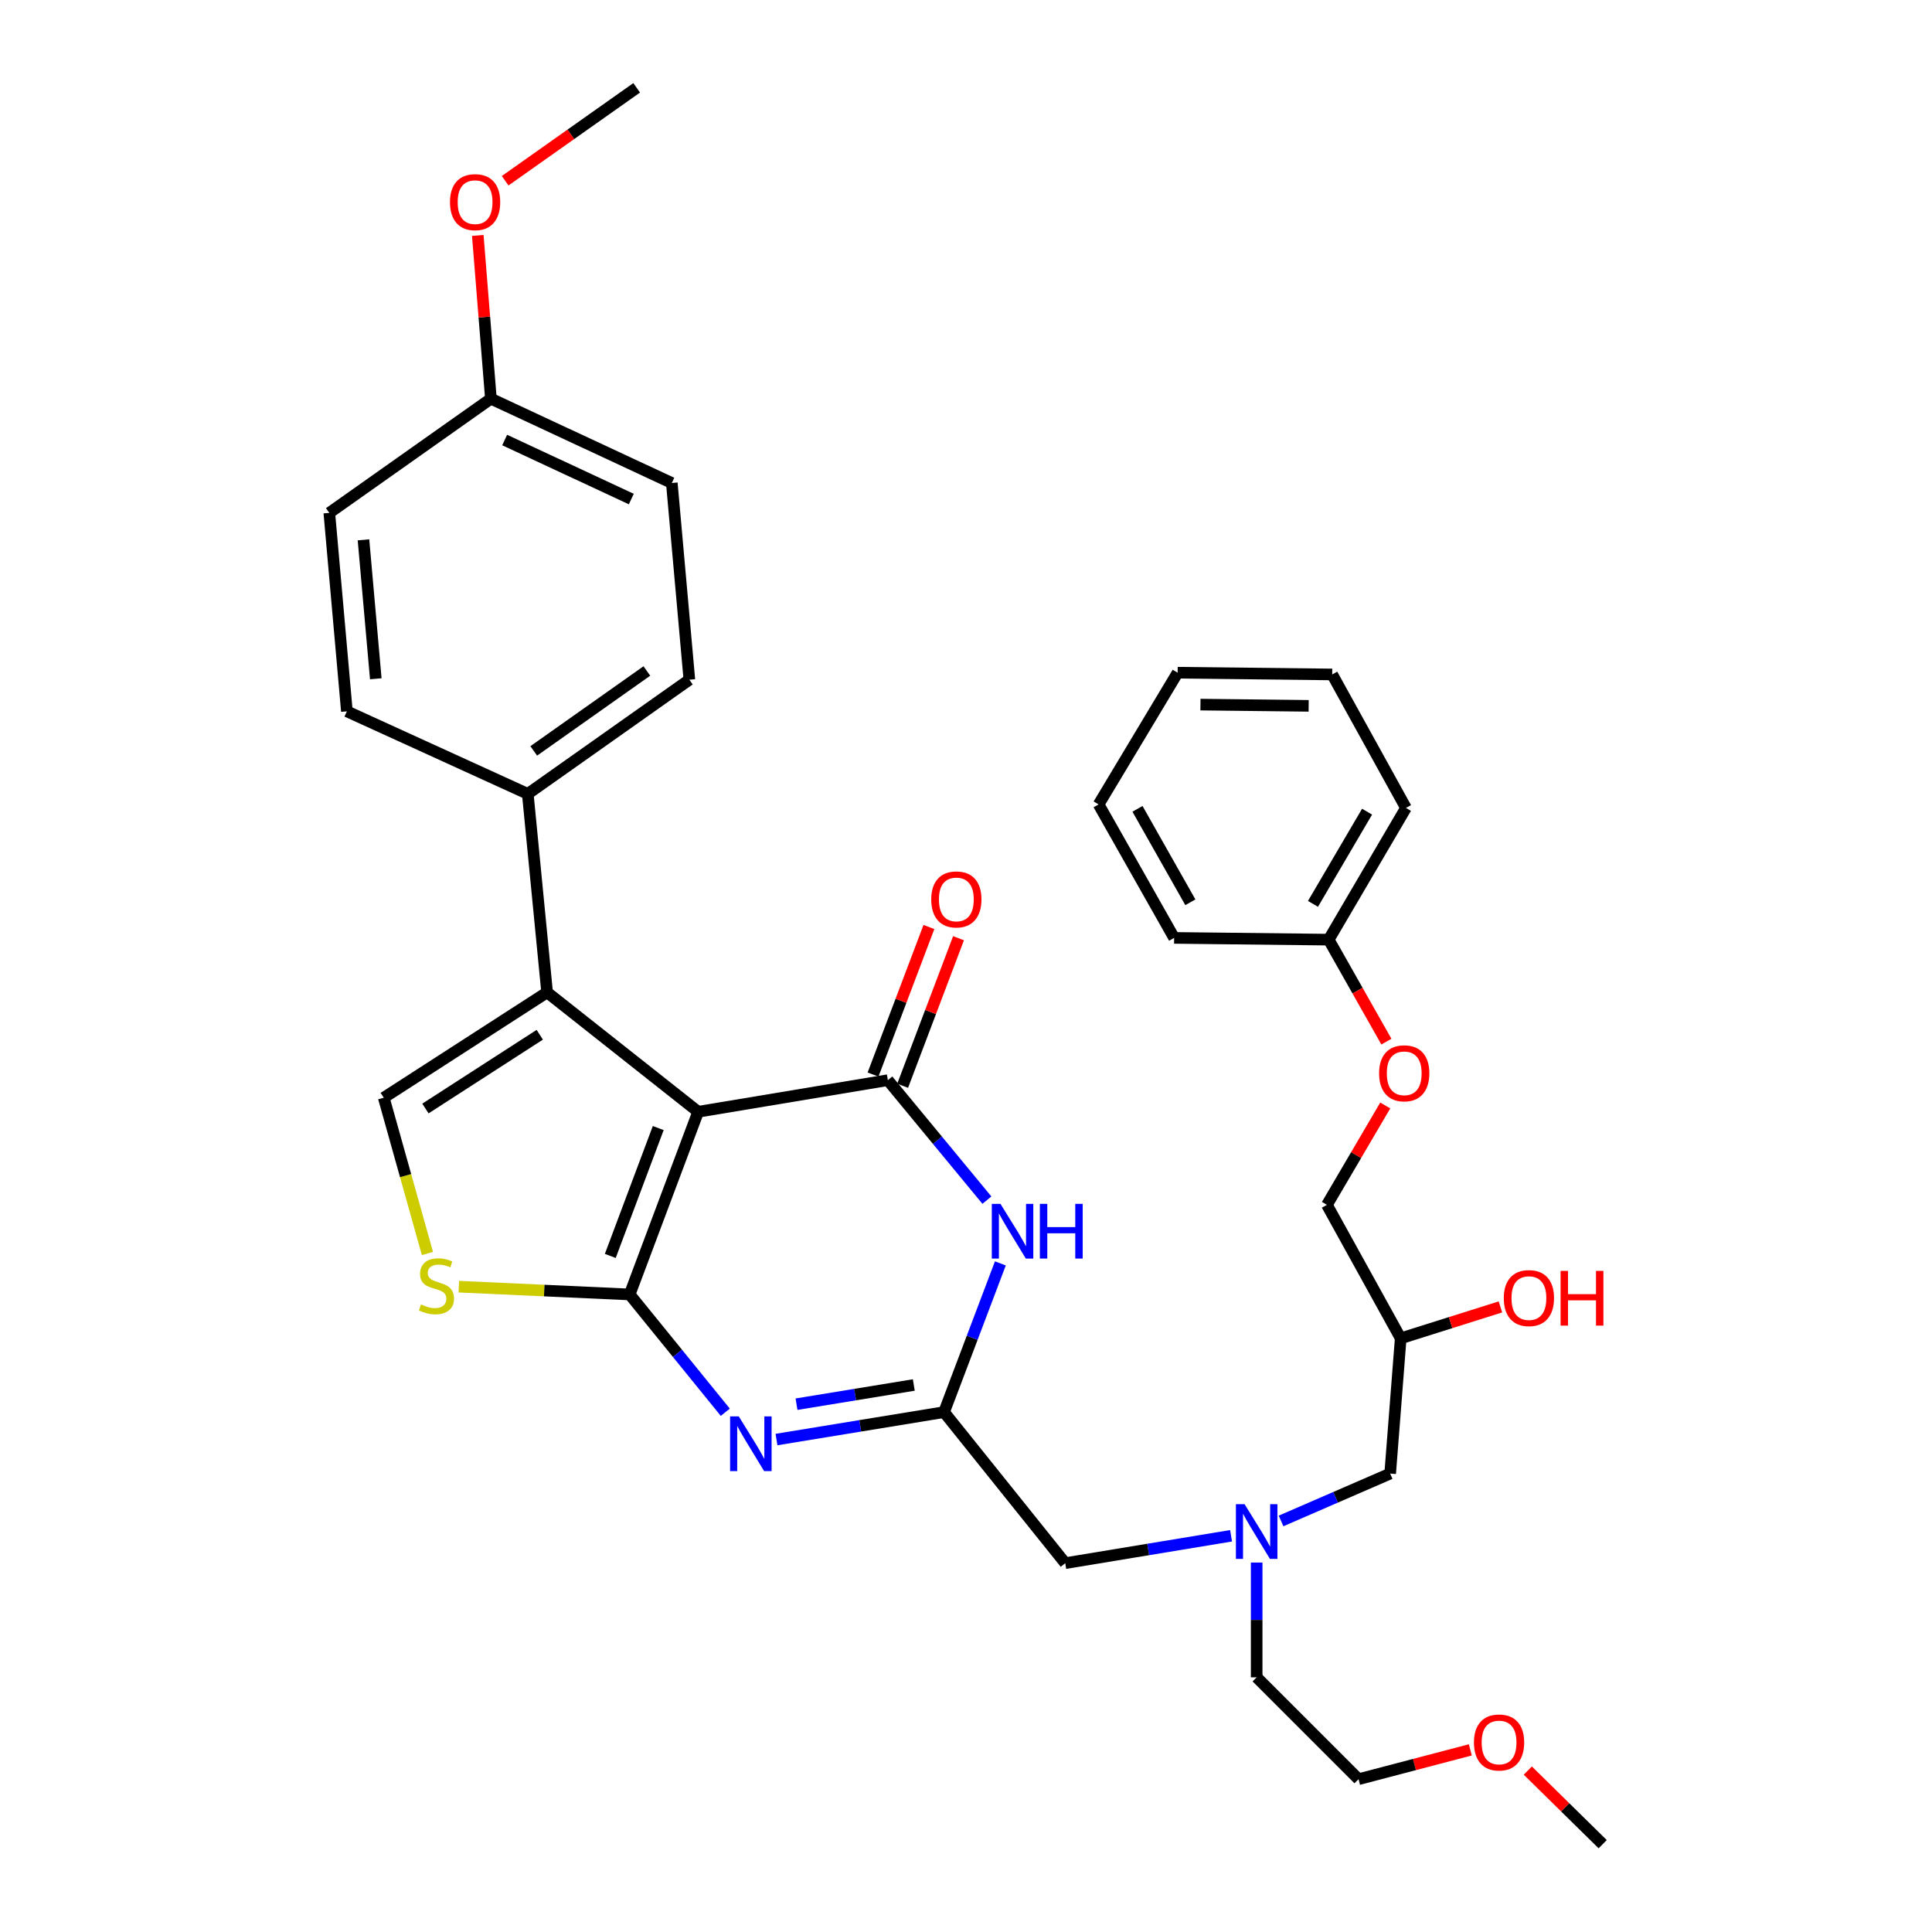 <?xml version='1.0' encoding='iso-8859-1'?>
<svg version='1.1' baseProfile='full'
              xmlns='http://www.w3.org/2000/svg'
                      xmlns:rdkit='http://www.rdkit.org/xml'
                      xmlns:xlink='http://www.w3.org/1999/xlink'
                  xml:space='preserve'
width='1000px' height='1000px' viewBox='0 0 1000 1000'>
<!-- END OF HEADER -->
<rect style='opacity:1.0;fill:#FFFFFF;stroke:none' width='1000' height='1000' x='0' y='0'> </rect>
<path class='bond-0' d='M 663.073,787.245 L 691.311,774.984' style='fill:none;fill-rule:evenodd;stroke:#0000FF;stroke-width:6px;stroke-linecap:butt;stroke-linejoin:miter;stroke-opacity:1' />
<path class='bond-0' d='M 691.311,774.984 L 719.549,762.723' style='fill:none;fill-rule:evenodd;stroke:#000000;stroke-width:6px;stroke-linecap:butt;stroke-linejoin:miter;stroke-opacity:1' />
<path class='bond-1' d='M 650.45,808.772 L 650.45,838.475' style='fill:none;fill-rule:evenodd;stroke:#0000FF;stroke-width:6px;stroke-linecap:butt;stroke-linejoin:miter;stroke-opacity:1' />
<path class='bond-1' d='M 650.45,838.475 L 650.45,868.179' style='fill:none;fill-rule:evenodd;stroke:#000000;stroke-width:6px;stroke-linecap:butt;stroke-linejoin:miter;stroke-opacity:1' />
<path class='bond-2' d='M 637.199,794.915 L 594.283,802.004' style='fill:none;fill-rule:evenodd;stroke:#0000FF;stroke-width:6px;stroke-linecap:butt;stroke-linejoin:miter;stroke-opacity:1' />
<path class='bond-2' d='M 594.283,802.004 L 551.367,809.093' style='fill:none;fill-rule:evenodd;stroke:#000000;stroke-width:6px;stroke-linecap:butt;stroke-linejoin:miter;stroke-opacity:1' />
<path class='bond-3' d='M 719.549,762.723 L 725.002,692.723' style='fill:none;fill-rule:evenodd;stroke:#000000;stroke-width:6px;stroke-linecap:butt;stroke-linejoin:miter;stroke-opacity:1' />
<path class='bond-4' d='M 725.002,692.723 L 750.811,684.591' style='fill:none;fill-rule:evenodd;stroke:#000000;stroke-width:6px;stroke-linecap:butt;stroke-linejoin:miter;stroke-opacity:1' />
<path class='bond-4' d='M 750.811,684.591 L 776.621,676.458' style='fill:none;fill-rule:evenodd;stroke:#FF0000;stroke-width:6px;stroke-linecap:butt;stroke-linejoin:miter;stroke-opacity:1' />
<path class='bond-5' d='M 725.002,692.723 L 686.816,623.633' style='fill:none;fill-rule:evenodd;stroke:#000000;stroke-width:6px;stroke-linecap:butt;stroke-linejoin:miter;stroke-opacity:1' />
<path class='bond-6' d='M 650.45,868.179 L 703.182,920.911' style='fill:none;fill-rule:evenodd;stroke:#000000;stroke-width:6px;stroke-linecap:butt;stroke-linejoin:miter;stroke-opacity:1' />
<path class='bond-7' d='M 689.546,349.095 L 609.542,348.184' style='fill:none;fill-rule:evenodd;stroke:#000000;stroke-width:6px;stroke-linecap:butt;stroke-linejoin:miter;stroke-opacity:1' />
<path class='bond-7' d='M 677.359,365.342 L 621.357,364.705' style='fill:none;fill-rule:evenodd;stroke:#000000;stroke-width:6px;stroke-linecap:butt;stroke-linejoin:miter;stroke-opacity:1' />
<path class='bond-8' d='M 689.546,349.095 L 727.723,418.185' style='fill:none;fill-rule:evenodd;stroke:#000000;stroke-width:6px;stroke-linecap:butt;stroke-linejoin:miter;stroke-opacity:1' />
<path class='bond-9' d='M 609.542,348.184 L 568.635,416.364' style='fill:none;fill-rule:evenodd;stroke:#000000;stroke-width:6px;stroke-linecap:butt;stroke-linejoin:miter;stroke-opacity:1' />
<path class='bond-10' d='M 568.635,416.364 L 607.731,485.454' style='fill:none;fill-rule:evenodd;stroke:#000000;stroke-width:6px;stroke-linecap:butt;stroke-linejoin:miter;stroke-opacity:1' />
<path class='bond-10' d='M 588.759,418.658 L 616.127,467.021' style='fill:none;fill-rule:evenodd;stroke:#000000;stroke-width:6px;stroke-linecap:butt;stroke-linejoin:miter;stroke-opacity:1' />
<path class='bond-11' d='M 761.033,905.728 L 732.108,913.319' style='fill:none;fill-rule:evenodd;stroke:#FF0000;stroke-width:6px;stroke-linecap:butt;stroke-linejoin:miter;stroke-opacity:1' />
<path class='bond-11' d='M 732.108,913.319 L 703.182,920.911' style='fill:none;fill-rule:evenodd;stroke:#000000;stroke-width:6px;stroke-linecap:butt;stroke-linejoin:miter;stroke-opacity:1' />
<path class='bond-12' d='M 790.793,916.45 L 810.17,935.498' style='fill:none;fill-rule:evenodd;stroke:#FF0000;stroke-width:6px;stroke-linecap:butt;stroke-linejoin:miter;stroke-opacity:1' />
<path class='bond-12' d='M 810.17,935.498 L 829.547,954.545' style='fill:none;fill-rule:evenodd;stroke:#000000;stroke-width:6px;stroke-linecap:butt;stroke-linejoin:miter;stroke-opacity:1' />
<path class='bond-13' d='M 237.49,665.979 L 281.7,667.991' style='fill:none;fill-rule:evenodd;stroke:#CCCC00;stroke-width:6px;stroke-linecap:butt;stroke-linejoin:miter;stroke-opacity:1' />
<path class='bond-13' d='M 281.7,667.991 L 325.91,670.003' style='fill:none;fill-rule:evenodd;stroke:#000000;stroke-width:6px;stroke-linecap:butt;stroke-linejoin:miter;stroke-opacity:1' />
<path class='bond-14' d='M 221.24,648.806 L 209.938,608.493' style='fill:none;fill-rule:evenodd;stroke:#CCCC00;stroke-width:6px;stroke-linecap:butt;stroke-linejoin:miter;stroke-opacity:1' />
<path class='bond-14' d='M 209.938,608.493 L 198.635,568.18' style='fill:none;fill-rule:evenodd;stroke:#000000;stroke-width:6px;stroke-linecap:butt;stroke-linejoin:miter;stroke-opacity:1' />
<path class='bond-15' d='M 283.182,513.636 L 273.178,410.911' style='fill:none;fill-rule:evenodd;stroke:#000000;stroke-width:6px;stroke-linecap:butt;stroke-linejoin:miter;stroke-opacity:1' />
<path class='bond-16' d='M 283.182,513.636 L 198.635,568.18' style='fill:none;fill-rule:evenodd;stroke:#000000;stroke-width:6px;stroke-linecap:butt;stroke-linejoin:miter;stroke-opacity:1' />
<path class='bond-16' d='M 279.382,535.586 L 220.2,573.766' style='fill:none;fill-rule:evenodd;stroke:#000000;stroke-width:6px;stroke-linecap:butt;stroke-linejoin:miter;stroke-opacity:1' />
<path class='bond-17' d='M 283.182,513.636 L 361.365,575.453' style='fill:none;fill-rule:evenodd;stroke:#000000;stroke-width:6px;stroke-linecap:butt;stroke-linejoin:miter;stroke-opacity:1' />
<path class='bond-18' d='M 361.365,575.453 L 325.91,670.003' style='fill:none;fill-rule:evenodd;stroke:#000000;stroke-width:6px;stroke-linecap:butt;stroke-linejoin:miter;stroke-opacity:1' />
<path class='bond-18' d='M 340.705,583.882 L 315.887,650.067' style='fill:none;fill-rule:evenodd;stroke:#000000;stroke-width:6px;stroke-linecap:butt;stroke-linejoin:miter;stroke-opacity:1' />
<path class='bond-19' d='M 361.365,575.453 L 459.547,559.095' style='fill:none;fill-rule:evenodd;stroke:#000000;stroke-width:6px;stroke-linecap:butt;stroke-linejoin:miter;stroke-opacity:1' />
<path class='bond-20' d='M 325.91,670.003 L 350.659,700.492' style='fill:none;fill-rule:evenodd;stroke:#000000;stroke-width:6px;stroke-linecap:butt;stroke-linejoin:miter;stroke-opacity:1' />
<path class='bond-20' d='M 350.659,700.492 L 375.409,730.98' style='fill:none;fill-rule:evenodd;stroke:#0000FF;stroke-width:6px;stroke-linecap:butt;stroke-linejoin:miter;stroke-opacity:1' />
<path class='bond-21' d='M 401.91,745.104 L 445.275,738.006' style='fill:none;fill-rule:evenodd;stroke:#0000FF;stroke-width:6px;stroke-linecap:butt;stroke-linejoin:miter;stroke-opacity:1' />
<path class='bond-21' d='M 445.275,738.006 L 488.64,730.909' style='fill:none;fill-rule:evenodd;stroke:#000000;stroke-width:6px;stroke-linecap:butt;stroke-linejoin:miter;stroke-opacity:1' />
<path class='bond-21' d='M 412.273,726.805 L 442.629,721.837' style='fill:none;fill-rule:evenodd;stroke:#0000FF;stroke-width:6px;stroke-linecap:butt;stroke-linejoin:miter;stroke-opacity:1' />
<path class='bond-21' d='M 442.629,721.837 L 472.984,716.869' style='fill:none;fill-rule:evenodd;stroke:#000000;stroke-width:6px;stroke-linecap:butt;stroke-linejoin:miter;stroke-opacity:1' />
<path class='bond-22' d='M 488.64,730.909 L 503.213,692.421' style='fill:none;fill-rule:evenodd;stroke:#000000;stroke-width:6px;stroke-linecap:butt;stroke-linejoin:miter;stroke-opacity:1' />
<path class='bond-22' d='M 503.213,692.421 L 517.786,653.933' style='fill:none;fill-rule:evenodd;stroke:#0000FF;stroke-width:6px;stroke-linecap:butt;stroke-linejoin:miter;stroke-opacity:1' />
<path class='bond-23' d='M 488.64,730.909 L 551.367,809.093' style='fill:none;fill-rule:evenodd;stroke:#000000;stroke-width:6px;stroke-linecap:butt;stroke-linejoin:miter;stroke-opacity:1' />
<path class='bond-24' d='M 510.82,621.192 L 485.184,590.144' style='fill:none;fill-rule:evenodd;stroke:#0000FF;stroke-width:6px;stroke-linecap:butt;stroke-linejoin:miter;stroke-opacity:1' />
<path class='bond-24' d='M 485.184,590.144 L 459.547,559.095' style='fill:none;fill-rule:evenodd;stroke:#000000;stroke-width:6px;stroke-linecap:butt;stroke-linejoin:miter;stroke-opacity:1' />
<path class='bond-25' d='M 467.209,561.996 L 481.668,523.808' style='fill:none;fill-rule:evenodd;stroke:#000000;stroke-width:6px;stroke-linecap:butt;stroke-linejoin:miter;stroke-opacity:1' />
<path class='bond-25' d='M 481.668,523.808 L 496.128,485.619' style='fill:none;fill-rule:evenodd;stroke:#FF0000;stroke-width:6px;stroke-linecap:butt;stroke-linejoin:miter;stroke-opacity:1' />
<path class='bond-25' d='M 451.886,556.194 L 466.345,518.006' style='fill:none;fill-rule:evenodd;stroke:#000000;stroke-width:6px;stroke-linecap:butt;stroke-linejoin:miter;stroke-opacity:1' />
<path class='bond-25' d='M 466.345,518.006 L 480.805,479.817' style='fill:none;fill-rule:evenodd;stroke:#FF0000;stroke-width:6px;stroke-linecap:butt;stroke-linejoin:miter;stroke-opacity:1' />
<path class='bond-26' d='M 347.729,250.002 L 254.089,206.364' style='fill:none;fill-rule:evenodd;stroke:#000000;stroke-width:6px;stroke-linecap:butt;stroke-linejoin:miter;stroke-opacity:1' />
<path class='bond-26' d='M 326.762,258.308 L 261.214,227.761' style='fill:none;fill-rule:evenodd;stroke:#000000;stroke-width:6px;stroke-linecap:butt;stroke-linejoin:miter;stroke-opacity:1' />
<path class='bond-27' d='M 347.729,250.002 L 356.814,351.816' style='fill:none;fill-rule:evenodd;stroke:#000000;stroke-width:6px;stroke-linecap:butt;stroke-linejoin:miter;stroke-opacity:1' />
<path class='bond-28' d='M 254.089,206.364 L 170.453,265.459' style='fill:none;fill-rule:evenodd;stroke:#000000;stroke-width:6px;stroke-linecap:butt;stroke-linejoin:miter;stroke-opacity:1' />
<path class='bond-29' d='M 254.089,206.364 L 250.694,164.113' style='fill:none;fill-rule:evenodd;stroke:#000000;stroke-width:6px;stroke-linecap:butt;stroke-linejoin:miter;stroke-opacity:1' />
<path class='bond-29' d='M 250.694,164.113 L 247.298,121.863' style='fill:none;fill-rule:evenodd;stroke:#FF0000;stroke-width:6px;stroke-linecap:butt;stroke-linejoin:miter;stroke-opacity:1' />
<path class='bond-30' d='M 170.453,265.459 L 179.547,368.183' style='fill:none;fill-rule:evenodd;stroke:#000000;stroke-width:6px;stroke-linecap:butt;stroke-linejoin:miter;stroke-opacity:1' />
<path class='bond-30' d='M 188.139,279.423 L 194.504,351.33' style='fill:none;fill-rule:evenodd;stroke:#000000;stroke-width:6px;stroke-linecap:butt;stroke-linejoin:miter;stroke-opacity:1' />
<path class='bond-31' d='M 179.547,368.183 L 273.178,410.911' style='fill:none;fill-rule:evenodd;stroke:#000000;stroke-width:6px;stroke-linecap:butt;stroke-linejoin:miter;stroke-opacity:1' />
<path class='bond-32' d='M 273.178,410.911 L 356.814,351.816' style='fill:none;fill-rule:evenodd;stroke:#000000;stroke-width:6px;stroke-linecap:butt;stroke-linejoin:miter;stroke-opacity:1' />
<path class='bond-32' d='M 276.268,388.666 L 334.813,347.299' style='fill:none;fill-rule:evenodd;stroke:#000000;stroke-width:6px;stroke-linecap:butt;stroke-linejoin:miter;stroke-opacity:1' />
<path class='bond-33' d='M 261.466,93.555 L 295.504,69.505' style='fill:none;fill-rule:evenodd;stroke:#FF0000;stroke-width:6px;stroke-linecap:butt;stroke-linejoin:miter;stroke-opacity:1' />
<path class='bond-33' d='M 295.504,69.505 L 329.542,45.455' style='fill:none;fill-rule:evenodd;stroke:#000000;stroke-width:6px;stroke-linecap:butt;stroke-linejoin:miter;stroke-opacity:1' />
<path class='bond-34' d='M 607.731,485.454 L 687.726,486.364' style='fill:none;fill-rule:evenodd;stroke:#000000;stroke-width:6px;stroke-linecap:butt;stroke-linejoin:miter;stroke-opacity:1' />
<path class='bond-35' d='M 687.726,486.364 L 727.723,418.185' style='fill:none;fill-rule:evenodd;stroke:#000000;stroke-width:6px;stroke-linecap:butt;stroke-linejoin:miter;stroke-opacity:1' />
<path class='bond-35' d='M 679.593,467.846 L 707.591,420.121' style='fill:none;fill-rule:evenodd;stroke:#000000;stroke-width:6px;stroke-linecap:butt;stroke-linejoin:miter;stroke-opacity:1' />
<path class='bond-36' d='M 687.726,486.364 L 702.661,512.757' style='fill:none;fill-rule:evenodd;stroke:#000000;stroke-width:6px;stroke-linecap:butt;stroke-linejoin:miter;stroke-opacity:1' />
<path class='bond-36' d='M 702.661,512.757 L 717.596,539.149' style='fill:none;fill-rule:evenodd;stroke:#FF0000;stroke-width:6px;stroke-linecap:butt;stroke-linejoin:miter;stroke-opacity:1' />
<path class='bond-37' d='M 717.002,572.19 L 701.909,597.912' style='fill:none;fill-rule:evenodd;stroke:#FF0000;stroke-width:6px;stroke-linecap:butt;stroke-linejoin:miter;stroke-opacity:1' />
<path class='bond-37' d='M 701.909,597.912 L 686.816,623.633' style='fill:none;fill-rule:evenodd;stroke:#000000;stroke-width:6px;stroke-linecap:butt;stroke-linejoin:miter;stroke-opacity:1' />
<path  class='atom-0' d='M 644.19 778.566
L 653.47 793.566
Q 654.39 795.046, 655.87 797.726
Q 657.35 800.406, 657.43 800.566
L 657.43 778.566
L 661.19 778.566
L 661.19 806.886
L 657.31 806.886
L 647.35 790.486
Q 646.19 788.566, 644.95 786.366
Q 643.75 784.166, 643.39 783.486
L 643.39 806.886
L 639.71 806.886
L 639.71 778.566
L 644.19 778.566
' fill='#0000FF'/>
<path  class='atom-3' d='M 778.361 671.894
Q 778.361 665.094, 781.721 661.294
Q 785.081 657.494, 791.361 657.494
Q 797.641 657.494, 801.001 661.294
Q 804.361 665.094, 804.361 671.894
Q 804.361 678.774, 800.961 682.694
Q 797.561 686.574, 791.361 686.574
Q 785.121 686.574, 781.721 682.694
Q 778.361 678.814, 778.361 671.894
M 791.361 683.374
Q 795.681 683.374, 798.001 680.494
Q 800.361 677.574, 800.361 671.894
Q 800.361 666.334, 798.001 663.534
Q 795.681 660.694, 791.361 660.694
Q 787.041 660.694, 784.681 663.494
Q 782.361 666.294, 782.361 671.894
Q 782.361 677.614, 784.681 680.494
Q 787.041 683.374, 791.361 683.374
' fill='#FF0000'/>
<path  class='atom-3' d='M 807.761 657.814
L 811.601 657.814
L 811.601 669.854
L 826.081 669.854
L 826.081 657.814
L 829.921 657.814
L 829.921 686.134
L 826.081 686.134
L 826.081 673.054
L 811.601 673.054
L 811.601 686.134
L 807.761 686.134
L 807.761 657.814
' fill='#FF0000'/>
<path  class='atom-8' d='M 762.913 901.902
Q 762.913 895.102, 766.273 891.302
Q 769.633 887.502, 775.913 887.502
Q 782.193 887.502, 785.553 891.302
Q 788.913 895.102, 788.913 901.902
Q 788.913 908.782, 785.513 912.702
Q 782.113 916.582, 775.913 916.582
Q 769.673 916.582, 766.273 912.702
Q 762.913 908.822, 762.913 901.902
M 775.913 913.382
Q 780.233 913.382, 782.553 910.502
Q 784.913 907.582, 784.913 901.902
Q 784.913 896.342, 782.553 893.542
Q 780.233 890.702, 775.913 890.702
Q 771.593 890.702, 769.233 893.502
Q 766.913 896.302, 766.913 901.902
Q 766.913 907.622, 769.233 910.502
Q 771.593 913.382, 775.913 913.382
' fill='#FF0000'/>
<path  class='atom-9' d='M 217.907 675.171
Q 218.227 675.291, 219.547 675.851
Q 220.867 676.411, 222.307 676.771
Q 223.787 677.091, 225.227 677.091
Q 227.907 677.091, 229.467 675.811
Q 231.027 674.491, 231.027 672.211
Q 231.027 670.651, 230.227 669.691
Q 229.467 668.731, 228.267 668.211
Q 227.067 667.691, 225.067 667.091
Q 222.547 666.331, 221.027 665.611
Q 219.547 664.891, 218.467 663.371
Q 217.427 661.851, 217.427 659.291
Q 217.427 655.731, 219.827 653.531
Q 222.267 651.331, 227.067 651.331
Q 230.347 651.331, 234.067 652.891
L 233.147 655.971
Q 229.747 654.571, 227.187 654.571
Q 224.427 654.571, 222.907 655.731
Q 221.387 656.851, 221.427 658.811
Q 221.427 660.331, 222.187 661.251
Q 222.987 662.171, 224.107 662.691
Q 225.267 663.211, 227.187 663.811
Q 229.747 664.611, 231.267 665.411
Q 232.787 666.211, 233.867 667.851
Q 234.987 669.451, 234.987 672.211
Q 234.987 676.131, 232.347 678.251
Q 229.747 680.331, 225.387 680.331
Q 222.867 680.331, 220.947 679.771
Q 219.067 679.251, 216.827 678.331
L 217.907 675.171
' fill='#CCCC00'/>
<path  class='atom-14' d='M 382.377 733.116
L 391.657 748.116
Q 392.577 749.596, 394.057 752.276
Q 395.537 754.956, 395.617 755.116
L 395.617 733.116
L 399.377 733.116
L 399.377 761.436
L 395.497 761.436
L 385.537 745.036
Q 384.377 743.116, 383.137 740.916
Q 381.937 738.716, 381.577 738.036
L 381.577 761.436
L 377.897 761.436
L 377.897 733.116
L 382.377 733.116
' fill='#0000FF'/>
<path  class='atom-16' d='M 517.835 623.109
L 527.115 638.109
Q 528.035 639.589, 529.515 642.269
Q 530.995 644.949, 531.075 645.109
L 531.075 623.109
L 534.835 623.109
L 534.835 651.429
L 530.955 651.429
L 520.995 635.029
Q 519.835 633.109, 518.595 630.909
Q 517.395 628.709, 517.035 628.029
L 517.035 651.429
L 513.355 651.429
L 513.355 623.109
L 517.835 623.109
' fill='#0000FF'/>
<path  class='atom-16' d='M 538.235 623.109
L 542.075 623.109
L 542.075 635.149
L 556.555 635.149
L 556.555 623.109
L 560.395 623.109
L 560.395 651.429
L 556.555 651.429
L 556.555 638.349
L 542.075 638.349
L 542.075 651.429
L 538.235 651.429
L 538.235 623.109
' fill='#0000FF'/>
<path  class='atom-18' d='M 482.003 465.535
Q 482.003 458.735, 485.363 454.935
Q 488.723 451.135, 495.003 451.135
Q 501.283 451.135, 504.643 454.935
Q 508.003 458.735, 508.003 465.535
Q 508.003 472.415, 504.603 476.335
Q 501.203 480.215, 495.003 480.215
Q 488.763 480.215, 485.363 476.335
Q 482.003 472.455, 482.003 465.535
M 495.003 477.015
Q 499.323 477.015, 501.643 474.135
Q 504.003 471.215, 504.003 465.535
Q 504.003 459.975, 501.643 457.175
Q 499.323 454.335, 495.003 454.335
Q 490.683 454.335, 488.323 457.135
Q 486.003 459.935, 486.003 465.535
Q 486.003 471.255, 488.323 474.135
Q 490.683 477.015, 495.003 477.015
' fill='#FF0000'/>
<path  class='atom-26' d='M 232.906 104.63
Q 232.906 97.83, 236.266 94.03
Q 239.626 90.23, 245.906 90.23
Q 252.186 90.23, 255.546 94.03
Q 258.906 97.83, 258.906 104.63
Q 258.906 111.51, 255.506 115.43
Q 252.106 119.31, 245.906 119.31
Q 239.666 119.31, 236.266 115.43
Q 232.906 111.55, 232.906 104.63
M 245.906 116.11
Q 250.226 116.11, 252.546 113.23
Q 254.906 110.31, 254.906 104.63
Q 254.906 99.07, 252.546 96.27
Q 250.226 93.43, 245.906 93.43
Q 241.586 93.43, 239.226 96.23
Q 236.906 99.03, 236.906 104.63
Q 236.906 110.35, 239.226 113.23
Q 241.586 116.11, 245.906 116.11
' fill='#FF0000'/>
<path  class='atom-33' d='M 713.822 555.534
Q 713.822 548.734, 717.182 544.934
Q 720.542 541.134, 726.822 541.134
Q 733.102 541.134, 736.462 544.934
Q 739.822 548.734, 739.822 555.534
Q 739.822 562.414, 736.422 566.334
Q 733.022 570.214, 726.822 570.214
Q 720.582 570.214, 717.182 566.334
Q 713.822 562.454, 713.822 555.534
M 726.822 567.014
Q 731.142 567.014, 733.462 564.134
Q 735.822 561.214, 735.822 555.534
Q 735.822 549.974, 733.462 547.174
Q 731.142 544.334, 726.822 544.334
Q 722.502 544.334, 720.142 547.134
Q 717.822 549.934, 717.822 555.534
Q 717.822 561.254, 720.142 564.134
Q 722.502 567.014, 726.822 567.014
' fill='#FF0000'/>
</svg>
